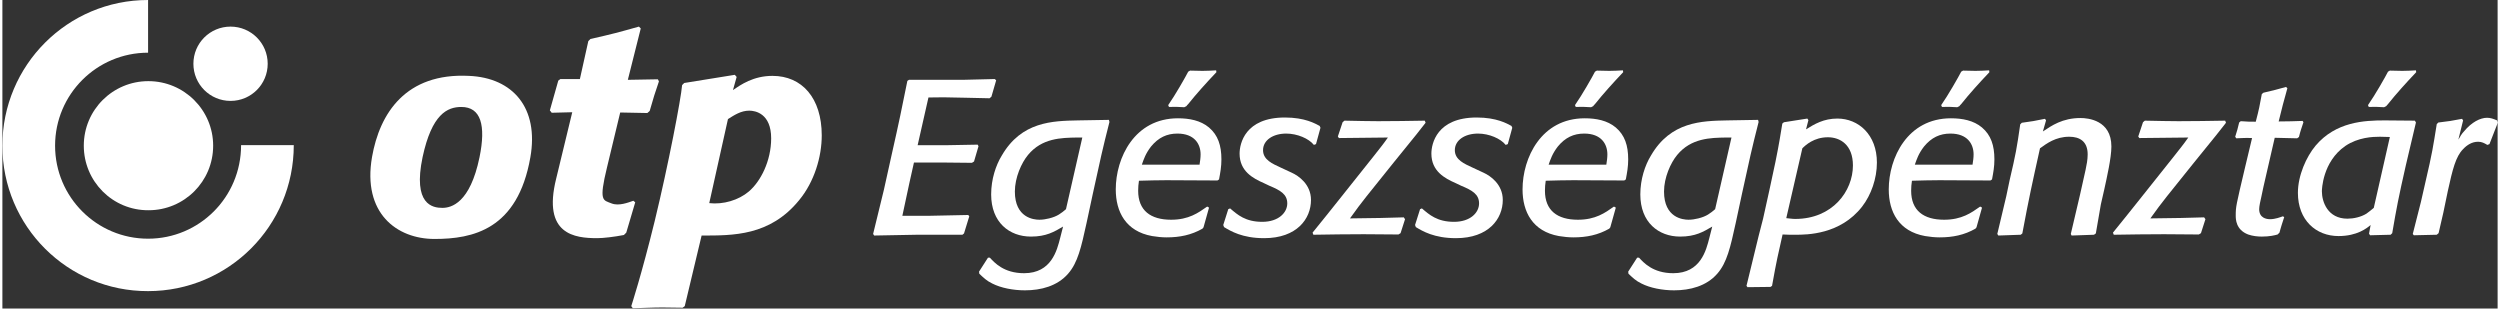 <?xml version="1.0" encoding="utf-8"?>
<!-- Generator: Adobe Illustrator 22.1.0, SVG Export Plug-In . SVG Version: 6.00 Build 0)  -->
<svg width="235px" height="29px" version="1.1" id="Layer_1" xmlns="http://www.w3.org/2000/svg" xmlns:xlink="http://www.w3.org/1999/xlink" x="0px" y="0px"
	 viewBox="0 0 947.1 117.1" style="enable-background:new 0 0 947.1 117.1;" xml:space="preserve">
<rect x="0" y="0" width="947.1" height="117.1" fill="#333333" stroke="none"/>
<style type="text/css">
	.st0{fill:#FFFFFF;}
	.st1{fill-rule:evenodd;clip-rule:evenodd;fill:#FFFFFF;}
</style>
<path class="st0" d="M200.4,59.7c-4.8,27.5-21.9,31-36.4,31c-14.3,0-27.4-9.8-23.7-31.1c2.9-16.6,12.8-32,36.8-30.8
	C193.8,29.5,203.7,41,200.4,59.7z M174.2,40.6c-5.3,0-11.2,2.7-14.7,19c-3.8,18.1,3.8,19.3,7.5,19.3c3.4,0,10.5-1.8,14.1-19.2
	C183.6,47.5,181.6,40.6,174.2,40.6z"/>
<path class="st0" d="M236.8,88.3l-0.9,0.9c-3.6,0.7-7.8,1.2-10.1,1.2c-8.5,0-20.9-1.3-15.6-22.6c3.5-14.4,6.1-25.2,6.1-25.2
	l-7.8,0.2l-0.7-0.9l3.2-11.3l0.8-0.6h7.4l3.2-14.4l0.8-0.8c8.4-1.9,10.6-2.5,18.4-4.7l0.7,0.7l-4.9,19.5l11.4-0.2l0.4,0.8
	c-1.6,4.7-2,5.9-3.5,11.2l-0.9,0.8l-10.3-0.2c0,0-2.1,8.7-5,20.8c-3.2,13.1-1.5,12.4,1.7,13.7c2.7,1.1,6.3-0.3,8.3-1l0.7,0.6
	L236.8,88.3z"/>
<path class="st0" d="M277.3,34.2c2.9-2,7.7-5.4,15-5.4c11.2,0,18.7,8.4,18.7,22.6c0,8.1-2.8,17.6-8.6,24.6
	c-11.1,13.6-25.1,13.4-37,13.4l-6.4,26.8l-0.8,0.6c-2.6,0-5-0.1-7.6-0.1c-3.8,0-7.2,0.2-11.3,0.3l-0.6-0.8c0,0,3.9-11.9,8.9-32.3
	c5.2-21.4,10-46.5,10.4-51.6l0.8-0.8l19.2-3.1l0.7,0.8L277.3,34.2z M268.3,77.1c5.3,0.6,11.1-1.1,15-4.4c4.5-3.8,8.5-11.6,8.5-20.2
	c0-9.4-6-10.5-8.3-10.5c-3.2,0-5.7,1.7-8.1,3.2L268.3,77.1z"/>
<path class="st1" d="M0,55.3C0,24.8,24.7,0,55.3,0v20C35.8,20,20,35.8,20,55.3c0,19.5,15.8,35.3,35.3,35.3
	c19.4,0,35.3-15.7,35.3-35.5l20,0c0,30.7-24.8,55.4-55.3,55.4C24.8,110.6,0,85.9,0,55.3z"/>
<path class="st0" d="M30.9,55.3c0-13.6,11-24.5,24.5-24.5C69,30.8,80,41.8,80,55.3c0,13.6-11,24.5-24.5,24.5
	C41.9,79.9,30.9,68.9,30.9,55.3z"/>
<path class="st0" d="M72.5,24.2c0-7.8,6.3-14.1,14.1-14.1c7.8,0,14.1,6.3,14.1,14.1s-6.3,14.1-14.1,14.1
	C78.8,38.3,72.5,32,72.5,24.2z"/>
<g>
	<path class="st0" d="M365,88.6l-0.6,0.5h-17.3l-16.2,0.3l-0.4-0.6l4.1-16.8l2.9-13.1c3.1-13.7,3.7-16.9,6-28.2l0.6-0.4h20.4
		l12.2-0.3l0.5,0.5l-1.8,6.2l-0.7,0.6c-3-0.1-6-0.1-9-0.2c-8.4-0.2-9.3-0.2-14.2-0.1l-4.1,18.1h11.7l11.1-0.2l0.3,0.6l-1.7,5.8
		l-0.8,0.5l-9.8-0.1h-12.2l-1.7,7.6l-2.7,12.6h10.5l14.5-0.3l0.4,0.5L365,88.6z"/>
	<path class="st0" d="M420.2,46.3c-2.7,10.6-3.4,13.9-6.3,27.2l-2.4,11.2c-2,9.1-3.3,15-7,19.2c-4.1,4.7-10.3,6.3-16.4,6.3
		c-4.4,0-9.1-0.9-12.4-2.6c-2.1-1-3.3-2.2-4.9-3.7l-0.1-0.8l3.4-5.3h0.7c1.7,1.8,5.2,5.9,13,5.9c10.4,0,12.5-8.7,13.7-13.4l1.1-4.3
		c-3.4,2-6.4,3.8-12.2,3.8c-8.2,0-15.1-5.4-15.1-16c0-5.8,1.8-11.1,4-14.7c7.5-13,19.3-13.2,29-13.4l11.7-0.2L420.2,46.3z
		 M407.8,52.2c-5.9,0.1-13.2,0.2-18.5,6.6c-2.5,3-5,8.6-5,13.9c0,10,7.2,10.7,9.3,10.7c1.2,0,2.5-0.2,3.7-0.5
		c3.2-0.8,4.5-1.9,6.4-3.5l6.2-27.2L407.8,52.2z"/>
	<path class="st0" d="M455.9,86.3l-0.4,0.5c-4.2,2.4-8.6,3.3-13.6,3.3c-1.8,0-3.7-0.2-5.5-0.5c-10-1.8-13.8-9.2-13.8-17.7
		c0-12,7.1-27,23.6-27c4.3,0,8.6,0.8,11.8,3.5c3.4,2.9,4.7,6.8,4.7,12.1c0,2.8-0.4,4.9-0.9,7.6l-0.6,0.4c-2.7,0-16.3-0.1-19.4-0.1
		c-3.9,0-6.1,0.1-10.4,0.2c-0.2,1.3-0.3,2.5-0.3,3.8c0,7.5,4.7,11,12.5,11c6.7,0,10.3-2.6,13.7-5l0.7,0.4L455.9,86.3z M454.4,62.5
		c0.2-1.3,0.4-2.6,0.4-3.9c0-3.9-2.3-7.9-8.8-7.9c-4,0-7.2,1.5-10,4.9c-2.1,2.7-2.8,4.9-3.5,6.9H454.4z M460.8,27.4
		c-3.7,3.9-7.6,8.2-10.7,12.1c-0.3,0.3-0.5,0.5-0.7,0.8l-0.8,0.4c-2.1-0.1-2.9-0.2-5.8-0.1l-0.3-0.7c2.6-3.7,6.7-10.9,7.6-12.7
		l0.7-0.4c1.6,0,3.1,0.1,4.7,0.1c1.8,0,3.4-0.1,5.2-0.2L460.8,27.4z"/>
	<path class="st0" d="M498.6,54.7l-0.8,0.3c-1.9-2.4-6.3-4.3-10.5-4.3c-5,0-8.8,2.5-8.8,6.3c0,3.7,3.7,5.2,6.7,6.6l4.3,2
		c2.4,1.1,7.2,4.3,7.2,10.3c0,7.1-5.3,14.5-17.8,14.5c-8.3,0-12.7-2.7-15.2-4.2l-0.3-0.8l1.9-6l0.7-0.3c2.8,2.4,5.8,5.1,12.2,5.1
		c6.2,0,9.5-3.5,9.5-7c0-3.5-2.7-5-6.8-6.7l-2.1-1c-4.1-1.8-9.2-4.5-9.2-11.2c0-3.7,2-13.7,17.2-13.7c7.6,0,11.5,2.3,13.2,3.2
		l0.3,0.7L498.6,54.7z"/>
	<path class="st0" d="M530.7,88.5l-0.8,0.5c-4.4,0-8.8-0.1-13.2-0.1c-6.4,0-12.7,0.1-19.1,0.2l-0.3-0.8c3.4-4.2,6.8-8.4,10.2-12.7
		l12.9-16.2c2.7-3.5,3.1-3.8,5.5-7.2l-18.6,0.2l-0.4-0.6l1.8-5.4l0.7-0.6c5.8,0.1,8.7,0.2,12.8,0.2c5.9,0,11.8-0.1,17.7-0.2l0.3,0.8
		l-3.7,4.7c-0.6,0.7-15.8,19.5-18.7,23.2c-2.9,3.7-3.2,4.1-6.3,8.4c11.1-0.1,12.9-0.2,20.4-0.4l0.5,0.7L530.7,88.5z"/>
	<path class="st0" d="M571.4,54.7l-0.8,0.3c-1.9-2.4-6.3-4.3-10.5-4.3c-5,0-8.8,2.5-8.8,6.3c0,3.7,3.7,5.2,6.7,6.6l4.3,2
		c2.4,1.1,7.2,4.3,7.2,10.3c0,7.1-5.3,14.5-17.8,14.5c-8.3,0-12.7-2.7-15.2-4.2l-0.3-0.8l1.9-6l0.7-0.3c2.8,2.4,5.8,5.1,12.2,5.1
		c6.2,0,9.5-3.5,9.5-7c0-3.5-2.7-5-6.8-6.7l-2.1-1c-4.1-1.8-9.2-4.5-9.2-11.2c0-3.7,2-13.7,17.2-13.7c7.6,0,11.5,2.3,13.2,3.2
		l0.3,0.7L571.4,54.7z"/>
	<path class="st0" d="M610.3,86.3l-0.4,0.5c-4.2,2.4-8.6,3.3-13.6,3.3c-1.8,0-3.7-0.2-5.5-0.5c-10-1.8-13.8-9.2-13.8-17.7
		c0-12,7.1-27,23.6-27c4.3,0,8.6,0.8,11.8,3.5c3.4,2.9,4.7,6.8,4.7,12.1c0,2.8-0.4,4.9-0.9,7.6l-0.6,0.4c-2.7,0-16.3-0.1-19.4-0.1
		c-3.9,0-6.1,0.1-10.4,0.2c-0.2,1.3-0.3,2.5-0.3,3.8c0,7.5,4.7,11,12.5,11c6.7,0,10.3-2.6,13.7-5l0.7,0.4L610.3,86.3z M608.8,62.5
		c0.2-1.3,0.4-2.6,0.4-3.9c0-3.9-2.3-7.9-8.8-7.9c-4,0-7.2,1.5-10,4.9c-2.1,2.7-2.8,4.9-3.5,6.9H608.8z M615.2,27.4
		c-3.7,3.9-7.6,8.2-10.7,12.1c-0.3,0.3-0.5,0.5-0.7,0.8l-0.8,0.4c-2.1-0.1-2.9-0.2-5.8-0.1l-0.3-0.7c2.6-3.7,6.7-10.9,7.6-12.7
		l0.7-0.4c1.6,0,3.1,0.1,4.7,0.1c1.8,0,3.4-0.1,5.2-0.2L615.2,27.4z"/>
	<path class="st0" d="M666.6,46.3c-2.7,10.6-3.4,13.9-6.3,27.2l-2.4,11.2c-2,9.1-3.3,15-7,19.2c-4.1,4.7-10.3,6.3-16.4,6.3
		c-4.4,0-9.1-0.9-12.4-2.6c-2.1-1-3.3-2.2-4.9-3.7l-0.1-0.8l3.4-5.3h0.7c1.7,1.8,5.2,5.9,13,5.9c10.4,0,12.5-8.7,13.7-13.4l1.1-4.3
		c-3.4,2-6.4,3.8-12.2,3.8c-8.2,0-15.1-5.4-15.1-16c0-5.8,1.8-11.1,4-14.7c7.5-13,19.3-13.2,29-13.4l11.7-0.2L666.6,46.3z
		 M654.2,52.2c-5.9,0.1-13.2,0.2-18.5,6.6c-2.5,3-5,8.6-5,13.9c0,10,7.2,10.7,9.3,10.7c1.2,0,2.5-0.2,3.7-0.5
		c3.2-0.8,4.5-1.9,6.4-3.5l6.2-27.2L654.2,52.2z"/>
	<path class="st0" d="M684.6,49.1c3.2-2,6.7-4.1,11.9-4.1c8,0,15,6.1,15,16.7c0,6.1-2.2,12.3-5.6,16.7c-8.3,10.7-21,10.7-25.4,10.7
		c-1.6,0-3.3,0-4.8-0.1c-1.7,7.6-2.2,9.4-4,19.5l-0.6,0.4l-8.7,0.1l-0.4-0.5l4.6-18.9l1.7-6.6c1.6-7.2,3.2-14.4,4.7-21.6
		c1.5-7.4,1.9-10.3,2.6-14.5l0.6-0.5l8.9-1.4l0.4,0.6L684.6,49.1z M677.1,82.8c1.2,0.1,2.2,0.3,3.4,0.3c14.2,0,21.9-10.6,21.9-20.3
		c0-7.9-4.9-10.7-9.5-10.7c-5.3,0-8.5,3-9.7,4.2L677.1,82.8z"/>
	<path class="st0" d="M749.3,86.3l-0.4,0.5c-4.2,2.4-8.6,3.3-13.6,3.3c-1.8,0-3.7-0.2-5.5-0.5c-10-1.8-13.8-9.2-13.8-17.7
		c0-12,7.1-27,23.6-27c4.3,0,8.6,0.8,11.8,3.5c3.4,2.9,4.7,6.8,4.7,12.1c0,2.8-0.4,4.9-0.9,7.6l-0.6,0.4c-2.7,0-16.3-0.1-19.4-0.1
		c-3.9,0-6.1,0.1-10.4,0.2c-0.2,1.3-0.3,2.5-0.3,3.8c0,7.5,4.7,11,12.5,11c6.7,0,10.3-2.6,13.7-5l0.7,0.4L749.3,86.3z M747.8,62.5
		c0.2-1.3,0.4-2.6,0.4-3.9c0-3.9-2.3-7.9-8.8-7.9c-4,0-7.2,1.5-10,4.9c-2.1,2.7-2.8,4.9-3.5,6.9H747.8z M754.2,27.4
		c-3.7,3.9-7.6,8.2-10.7,12.1c-0.3,0.3-0.5,0.5-0.7,0.8l-0.8,0.4c-2.1-0.1-2.9-0.2-5.8-0.1l-0.3-0.7c2.6-3.7,6.7-10.9,7.6-12.7
		l0.7-0.4c1.6,0,3.1,0.1,4.7,0.1c1.8,0,3.4-0.1,5.2-0.2L754.2,27.4z"/>
	<path class="st0" d="M794.6,88.6l-0.7,0.5l-8.5,0.3l-0.3-0.6l3.5-14.9l2.1-9.4c0.4-1.9,0.8-3.9,0.8-5.9c0-5-3.1-6.7-7-6.7
		c-5.2,0-8.6,2.6-11.1,4.4c-3.1,14-4.1,18.4-6.7,32.3l-0.6,0.5l-8.5,0.3l-0.4-0.6l3.4-14.3l1.3-6.2c2.3-9.8,2.7-12,4-21.1l0.6-0.6
		c3.9-0.5,4.8-0.7,8.8-1.5l0.4,0.6l-1.2,4.2c3.3-2.2,7.4-5.1,14.3-5.1c2.8,0,11.7,0.8,11.7,10.8c0,4.3-1.7,11.7-2.7,16.3l-1.3,5.7
		L794.6,88.6z"/>
	<path class="st0" d="M834.5,88.5l-0.8,0.5c-4.4,0-8.8-0.1-13.2-0.1c-6.4,0-12.7,0.1-19.1,0.2l-0.3-0.8c3.4-4.2,6.8-8.4,10.2-12.7
		l12.9-16.2c2.7-3.5,3.1-3.8,5.5-7.2l-18.6,0.2l-0.4-0.6l1.8-5.4l0.7-0.6c5.8,0.1,8.7,0.2,12.8,0.2c5.9,0,11.8-0.1,17.7-0.2l0.3,0.8
		l-3.7,4.7c-0.6,0.7-15.8,19.5-18.7,23.2c-2.9,3.7-3.2,4.1-6.3,8.4c11.1-0.1,12.9-0.2,20.4-0.4l0.5,0.7L834.5,88.5z"/>
	<path class="st0" d="M866.1,82.4c-0.3,1-0.7,2.1-1,3.1c-0.3,0.9-0.5,1.8-0.8,2.8l-0.7,0.7c-1,0.3-3,0.8-6,0.8
		c-1.6,0-3.5-0.2-5.2-0.8c-4.7-1.8-4.7-5.9-4.7-7.2c0-3.3,0.1-3.7,3.5-18.1l2.7-11.3c-2.7-0.1-3.3,0-6,0.1l-0.4-0.6
		c0.8-2.6,0.9-2.8,1.5-5.4l0.6-0.5c2.7,0.2,3.4,0.2,5.7,0.2c1.3-4.9,1.5-6.2,2.3-10.5l0.6-0.5c4-0.9,4.9-1.2,8.6-2.2l0.5,0.5
		c-0.6,2.1-0.8,3-1.7,6.2l-1.6,6.4c3.8,0,5.7-0.1,9.1-0.2l0.3,0.5c-0.8,2.5-1.1,3.1-1.7,5.6l-0.7,0.5c-3.5-0.1-4.4-0.1-8.5-0.2
		L858.2,71c-0.3,1.3-0.5,2.5-0.8,3.8c-0.3,1.2-0.8,3.5-0.8,4.6c0,3.3,2.7,3.8,4.1,3.8c2.1,0,4-0.8,4.9-1.1L866.1,82.4z"/>
	<path class="st0" d="M912.3,62.6c-2.9,12.8-3.5,16-5.2,25.9l-0.6,0.6l-7.8,0.2l-0.4-0.6l0.6-3.3c-1.4,1.2-5.1,4.2-12.2,4.2
		c-8.5,0-15.4-6-15.4-16.4c0-6.6,3.2-13.7,6.7-17.9c7.7-9.1,18.5-9.6,26.2-9.6l11.5,0.1l0.4,0.7L912.3,62.6z M906.2,52
		c-1.3,0-2.5-0.1-3.8-0.1c-2.7,0-8.2,0.2-13.1,3.5c-8.7,6-8.9,16.7-8.9,17.2c0,4,2.2,10.4,9.7,10.4c2.3,0,5.1-0.6,7.2-1.9
		c0.9-0.6,1.8-1.4,2.8-2.2L906.2,52z M916.2,27.4c-3.7,3.9-7.6,8.2-10.7,12.1c-0.2,0.3-0.5,0.5-0.7,0.8l-0.8,0.4
		c-2.1-0.1-2.9-0.2-5.8-0.1l-0.3-0.7c2.6-3.7,6.7-10.9,7.6-12.7l0.7-0.4c1.6,0,3.1,0.1,4.7,0.1c1.8,0,3.4-0.1,5.2-0.2L916.2,27.4z"
		/>
	<path class="st0" d="M924.7,88.5l-0.7,0.6l-8.7,0.2l-0.4-0.5l3.1-12.2l1.8-7.9c2.5-10.7,2.8-12.9,4.2-21.6l0.6-0.6
		c4.1-0.5,5-0.6,9-1.4l0.4,0.6l-1.8,7.3c0.7-1.2,1.3-2.3,2.2-3.2c2.8-3.4,6.1-5.1,8.7-5.1c1.3,0,2.4,0.4,3.8,1l0.3,0.8l-3.2,8.2
		l-0.8,0.3c-1.2-0.7-2.1-1.2-3.5-1.2c-2.3,0-4.2,1.2-5.7,2.8c-2.8,2.8-4,7.7-5.8,15.9l-1.7,8.2L924.7,88.5z"/>
</g>
</svg>
